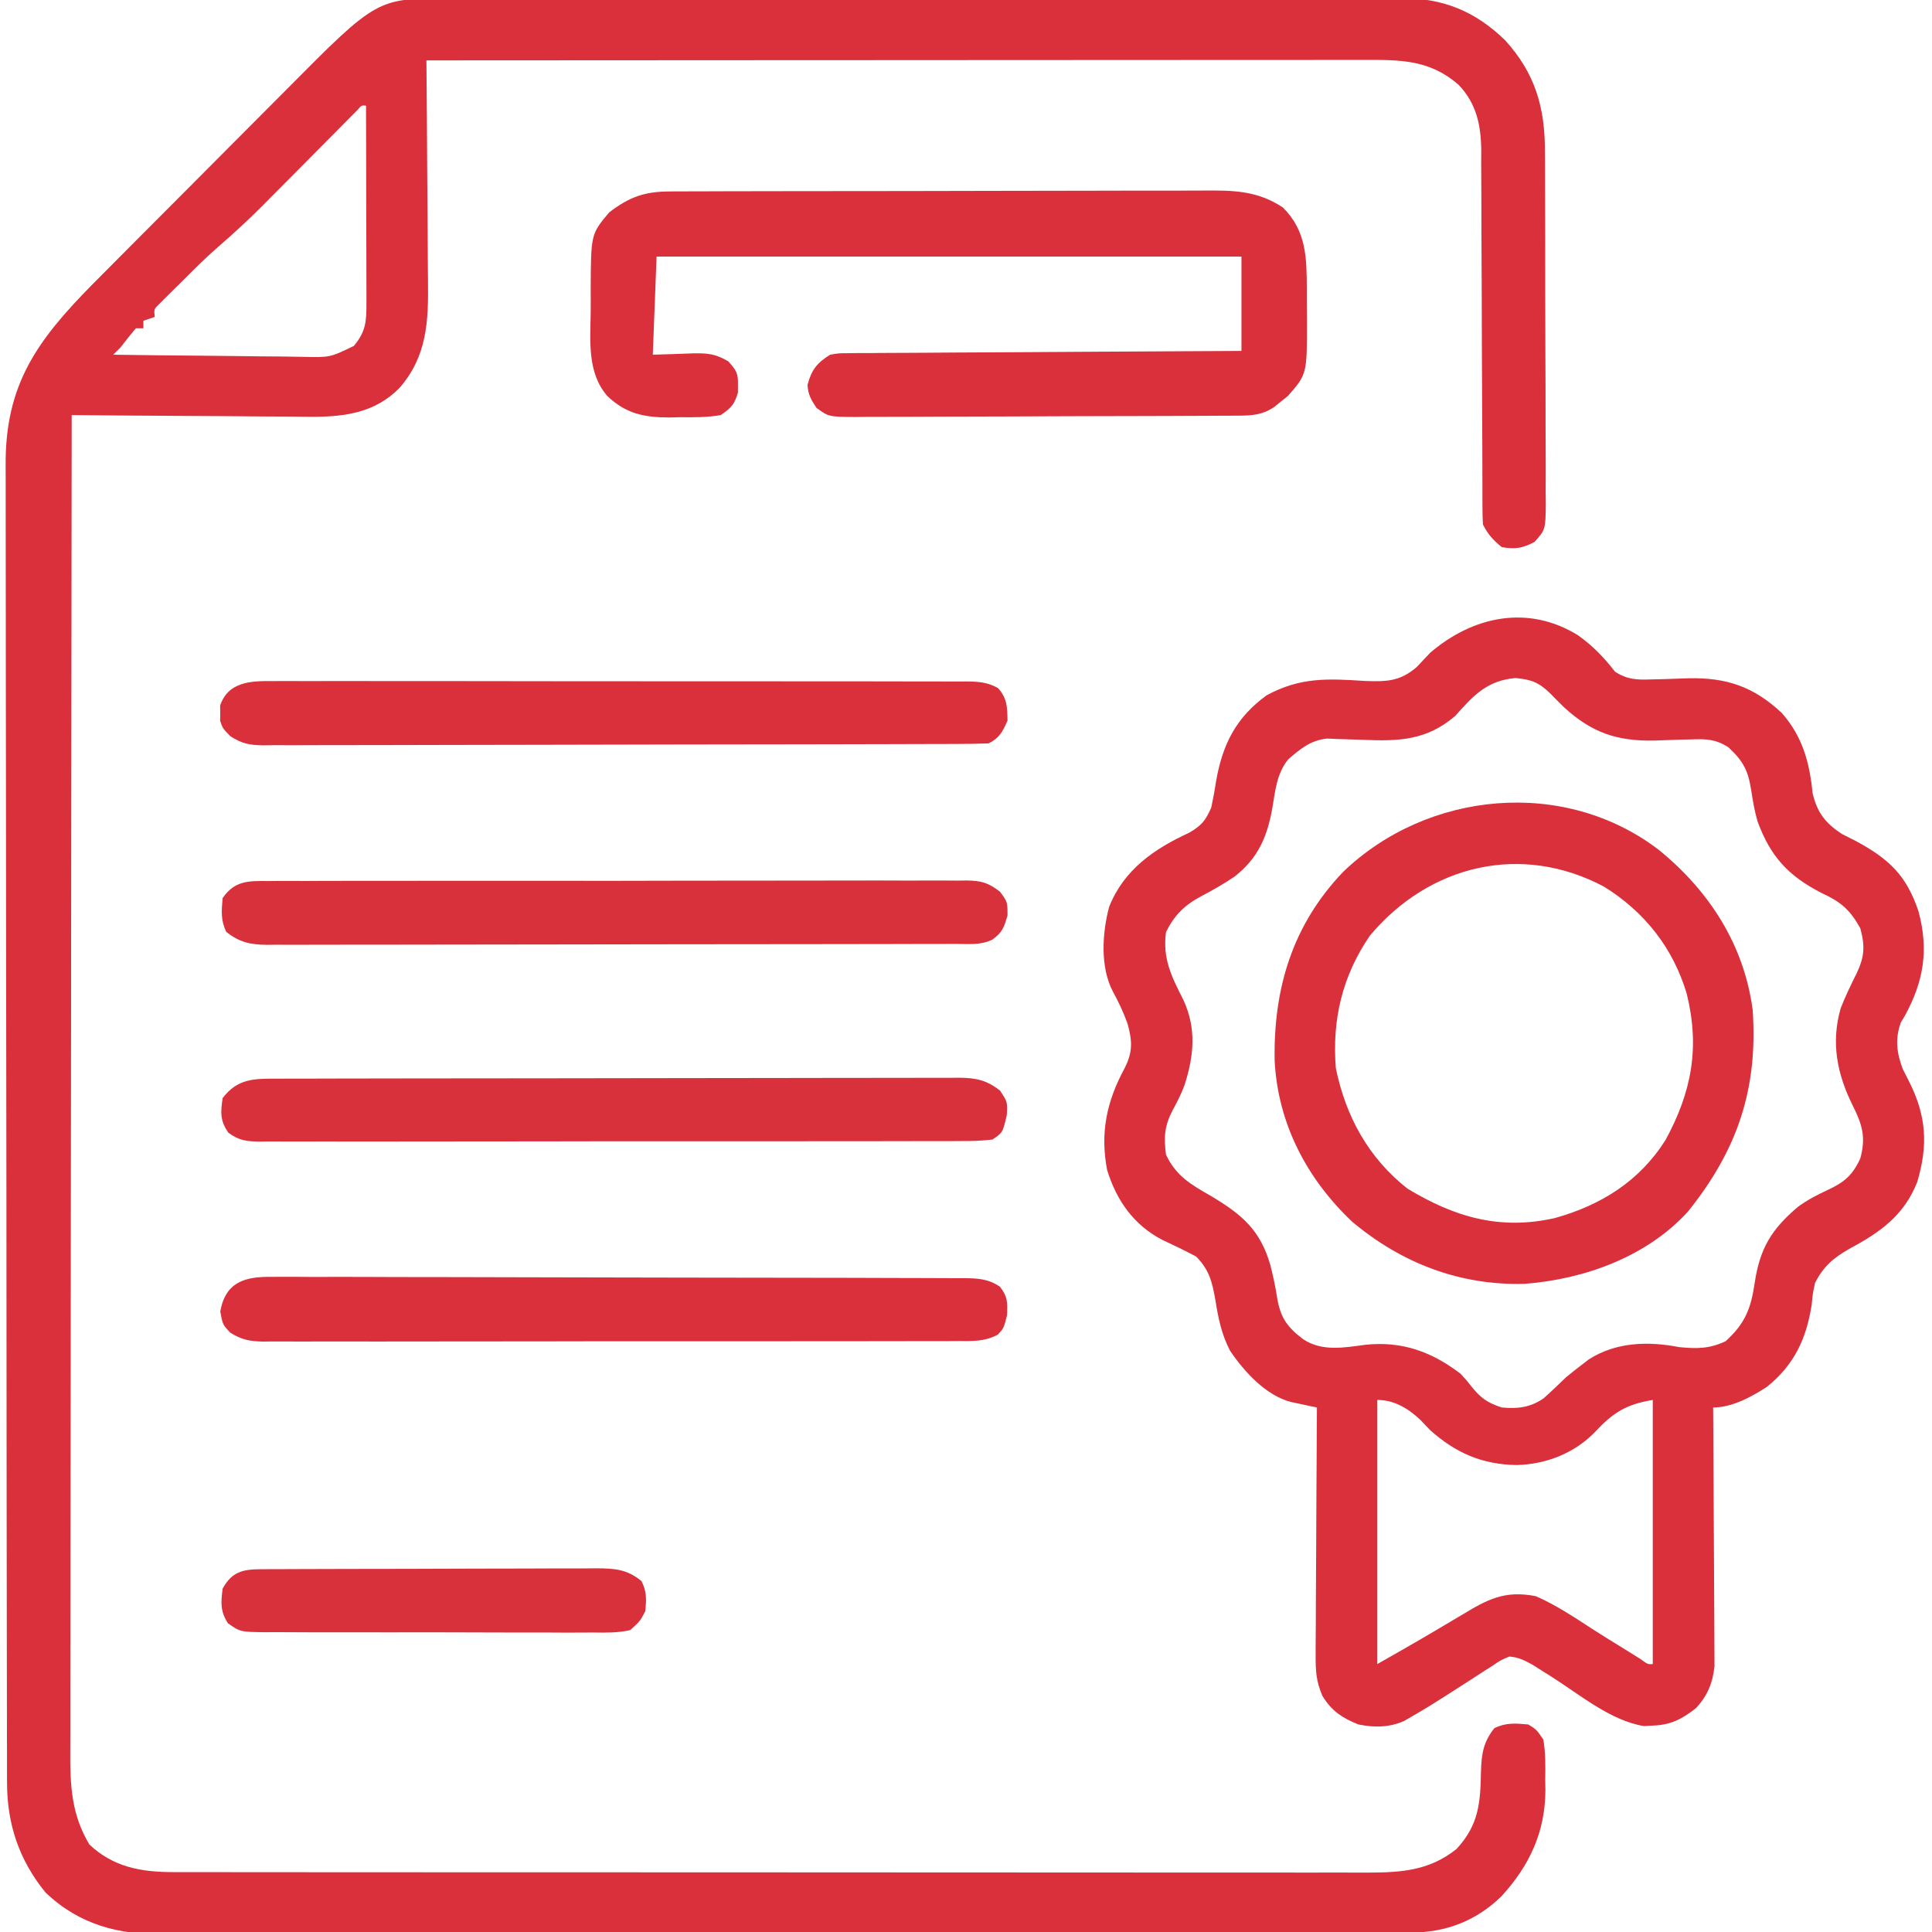 <?xml version="1.0" encoding="UTF-8"?> <svg xmlns="http://www.w3.org/2000/svg" version="1.1" width="512" height="512"><path d="M0 0 C1.11 -0.005 2.22 -0.011 3.363 -0.016 C7.072 -0.031 10.78 -0.023 14.488 -0.016 C17.151 -0.022 19.814 -0.029 22.478 -0.037 C28.955 -0.054 35.431 -0.055 41.909 -0.05 C47.176 -0.046 52.443 -0.047 57.71 -0.053 C58.836 -0.054 58.836 -0.054 59.985 -0.055 C61.51 -0.057 63.035 -0.058 64.56 -0.06 C78.853 -0.073 93.146 -0.068 107.439 -0.056 C120.5 -0.046 133.56 -0.059 146.621 -0.083 C160.047 -0.108 173.473 -0.117 186.899 -0.111 C194.431 -0.107 201.962 -0.109 209.494 -0.127 C215.907 -0.142 222.319 -0.142 228.732 -0.125 C232 -0.116 235.268 -0.116 238.536 -0.13 C242.088 -0.143 245.639 -0.131 249.191 -0.114 C250.212 -0.123 251.232 -0.133 252.284 -0.143 C263.357 -0.03 271.688 3.339 279.626 11.024 C287.611 19.761 290.239 28.88 290.206 40.514 C290.214 41.601 290.223 42.688 290.231 43.808 C290.255 47.382 290.256 50.955 290.255 54.528 C290.262 57.018 290.269 59.508 290.278 61.998 C290.291 67.207 290.293 72.415 290.287 77.623 C290.282 82.974 290.295 88.323 290.328 93.674 C290.367 100.141 290.382 106.608 290.377 113.075 C290.379 115.539 290.388 118.003 290.406 120.467 C290.428 123.905 290.419 127.341 290.401 130.779 C290.414 131.8 290.428 132.82 290.441 133.871 C290.359 140.745 290.359 140.745 287.439 144.019 C284.197 145.691 282.384 146 278.786 145.388 C276.483 143.521 275.108 142.031 273.786 139.388 C273.691 137.974 273.657 136.556 273.655 135.139 C273.648 133.802 273.648 133.802 273.642 132.437 C273.643 131.457 273.643 130.476 273.644 129.465 C273.639 127.919 273.639 127.919 273.633 126.341 C273.626 124.095 273.621 121.85 273.617 119.605 C273.61 116.049 273.594 112.493 273.576 108.937 C273.523 98.823 273.475 88.71 273.46 78.597 C273.45 72.415 273.42 66.234 273.379 60.052 C273.366 57.698 273.361 55.343 273.363 52.988 C273.366 49.687 273.344 46.387 273.316 43.086 C273.322 42.118 273.329 41.149 273.336 40.151 C273.244 33.479 272.061 27.837 267.339 22.864 C259.663 16.186 251.962 16.239 242.232 16.267 C241.169 16.267 240.106 16.266 239.011 16.265 C235.45 16.263 231.89 16.269 228.329 16.274 C225.777 16.274 223.224 16.274 220.672 16.274 C215.176 16.273 209.681 16.276 204.186 16.282 C196.24 16.29 188.295 16.293 180.35 16.294 C167.459 16.296 154.568 16.303 141.676 16.312 C129.155 16.321 116.634 16.328 104.113 16.333 C103.341 16.333 102.569 16.333 101.773 16.334 C97.9 16.335 94.027 16.336 90.154 16.337 C58.031 16.348 25.908 16.365 -6.214 16.388 C-6.205 17.28 -6.196 18.172 -6.187 19.092 C-6.107 27.536 -6.046 35.979 -6.007 44.424 C-5.986 48.764 -5.958 53.104 -5.912 57.444 C-5.869 61.639 -5.845 65.834 -5.835 70.03 C-5.827 71.623 -5.813 73.217 -5.791 74.811 C-5.651 85.53 -6.007 94.827 -13.402 103.263 C-19.774 109.683 -27.562 110.813 -36.234 110.852 C-38.583 110.841 -40.932 110.81 -43.281 110.778 C-44.927 110.771 -46.573 110.765 -48.219 110.761 C-52.525 110.746 -56.83 110.707 -61.136 110.662 C-65.54 110.621 -69.944 110.603 -74.349 110.583 C-82.971 110.54 -91.592 110.472 -100.214 110.388 C-100.283 156.988 -100.336 203.589 -100.367 250.189 C-100.371 255.69 -100.375 261.191 -100.379 266.693 C-100.38 268.335 -100.38 268.335 -100.381 270.011 C-100.394 287.746 -100.418 305.481 -100.446 323.216 C-100.474 341.413 -100.49 359.609 -100.496 377.806 C-100.501 389.035 -100.514 400.264 -100.538 411.492 C-100.554 419.192 -100.559 426.891 -100.555 434.59 C-100.553 439.033 -100.556 443.475 -100.572 447.918 C-100.586 451.988 -100.587 456.057 -100.577 460.127 C-100.576 461.597 -100.579 463.066 -100.589 464.536 C-100.644 473.634 -100.274 481.288 -95.527 489.2 C-89.193 495.192 -81.829 496.51 -73.313 496.516 C-72.15 496.52 -70.986 496.523 -69.788 496.526 C-68.519 496.525 -67.25 496.523 -65.942 496.521 C-64.574 496.523 -63.205 496.526 -61.836 496.528 C-58.079 496.534 -54.323 496.534 -50.567 496.533 C-46.514 496.533 -42.46 496.538 -38.407 496.543 C-30.468 496.551 -22.529 496.554 -14.591 496.555 C-8.138 496.555 -1.685 496.557 4.768 496.56 C23.064 496.569 41.36 496.574 59.656 496.573 C60.642 496.573 61.629 496.573 62.645 496.573 C63.632 496.573 64.619 496.573 65.637 496.573 C81.642 496.572 97.647 496.582 113.653 496.596 C130.088 496.61 146.523 496.617 162.958 496.617 C172.185 496.616 181.412 496.619 190.638 496.63 C198.493 496.639 206.348 496.641 214.203 496.634 C218.21 496.631 222.217 496.631 226.224 496.64 C229.895 496.647 233.565 496.646 237.235 496.637 C239.187 496.635 241.139 496.643 243.092 496.651 C252.094 496.615 259.474 496.204 266.786 490.388 C272.769 483.906 273.112 478.019 273.264 469.626 C273.429 465.091 273.886 462.092 276.786 458.388 C279.878 456.842 282.38 457.094 285.786 457.388 C287.981 458.743 287.981 458.743 289.786 461.388 C290.391 464.936 290.343 468.421 290.286 472.013 C290.301 472.96 290.317 473.908 290.333 474.884 C290.272 485.942 286.097 494.835 278.661 502.95 C272.038 509.401 264.002 512.504 254.877 512.525 C253.66 512.53 252.444 512.535 251.191 512.54 C249.839 512.541 248.488 512.541 247.136 512.542 C245.702 512.546 244.267 512.55 242.833 512.555 C238.886 512.567 234.939 512.572 230.992 512.577 C226.737 512.583 222.482 512.595 218.227 512.605 C207.947 512.63 197.667 512.644 187.388 512.657 C184.484 512.661 181.58 512.665 178.676 512.669 C160.64 512.694 142.604 512.716 124.567 512.729 C120.39 512.732 116.212 512.735 112.034 512.738 C110.996 512.739 109.958 512.739 108.888 512.74 C92.074 512.753 75.259 512.786 58.445 512.828 C41.178 512.87 23.912 512.894 6.645 512.899 C-3.048 512.902 -12.741 512.914 -22.434 512.947 C-30.691 512.975 -38.947 512.986 -47.203 512.975 C-51.414 512.97 -55.623 512.972 -59.834 512.997 C-63.694 513.02 -67.554 513.019 -71.415 513 C-72.805 512.997 -74.196 513.003 -75.586 513.018 C-87.738 513.141 -98.192 510.486 -107.171 501.899 C-114.121 493.355 -117.331 483.858 -117.348 472.923 C-117.353 471.634 -117.357 470.344 -117.362 469.016 C-117.362 467.592 -117.362 466.169 -117.361 464.745 C-117.365 463.227 -117.368 461.709 -117.373 460.191 C-117.382 456.023 -117.386 451.854 -117.389 447.685 C-117.393 443.188 -117.402 438.691 -117.411 434.194 C-117.431 423.336 -117.441 412.477 -117.45 401.618 C-117.454 396.502 -117.46 391.386 -117.465 386.269 C-117.482 369.257 -117.496 352.246 -117.504 335.234 C-117.505 330.821 -117.507 326.408 -117.509 321.995 C-117.51 320.899 -117.51 319.802 -117.511 318.672 C-117.519 300.908 -117.544 283.144 -117.577 265.38 C-117.61 247.133 -117.628 228.887 -117.631 210.64 C-117.633 200.399 -117.642 190.157 -117.668 179.916 C-117.689 171.194 -117.697 162.472 -117.688 153.749 C-117.683 149.302 -117.685 144.855 -117.704 140.408 C-117.722 136.33 -117.721 132.252 -117.706 128.174 C-117.703 126.705 -117.707 125.237 -117.719 123.768 C-117.883 102.234 -109.289 90.562 -94.828 75.862 C-91.279 72.274 -87.719 68.698 -84.156 65.126 C-83.393 64.361 -82.63 63.595 -81.845 62.807 C-77.816 58.763 -73.784 54.722 -69.75 50.683 C-65.607 46.535 -61.473 42.376 -57.341 38.216 C-54.138 34.995 -50.929 31.78 -47.717 28.567 C-46.191 27.038 -44.667 25.506 -43.145 23.971 C-19.254 -0.113 -19.254 -0.113 0 0 Z M-24.495 29.555 C-25.309 30.376 -25.309 30.376 -26.138 31.214 C-27.06 32.141 -27.06 32.141 -28.001 33.087 C-28.671 33.765 -29.341 34.443 -30.031 35.142 C-31.065 36.182 -31.065 36.182 -32.121 37.244 C-35.082 40.221 -38.038 43.205 -40.994 46.188 C-43.15 48.362 -45.309 50.533 -47.468 52.704 C-48.124 53.368 -48.779 54.032 -49.455 54.716 C-53.319 58.6 -57.302 62.276 -61.451 65.856 C-64.857 68.815 -68.023 72.013 -71.214 75.2 C-72.233 76.201 -72.233 76.201 -73.273 77.222 C-73.913 77.86 -74.554 78.499 -75.214 79.157 C-75.792 79.731 -76.369 80.304 -76.964 80.895 C-78.428 82.319 -78.428 82.319 -78.214 84.388 C-79.699 84.883 -79.699 84.883 -81.214 85.388 C-81.214 86.048 -81.214 86.708 -81.214 87.388 C-81.874 87.388 -82.534 87.388 -83.214 87.388 C-84.589 89.02 -85.921 90.69 -87.214 92.388 C-88.204 93.378 -88.204 93.378 -89.214 94.388 C-81.495 94.504 -73.776 94.592 -66.056 94.647 C-62.471 94.673 -58.886 94.708 -55.302 94.765 C-51.839 94.819 -48.377 94.849 -44.914 94.862 C-42.957 94.876 -40.999 94.915 -39.042 94.954 C-31.758 95.132 -31.758 95.132 -25.42 92.045 C-22.247 88.222 -22.09 85.533 -22.101 80.723 C-22.101 79.562 -22.101 78.401 -22.101 77.205 C-22.106 75.952 -22.111 74.698 -22.117 73.407 C-22.118 72.124 -22.119 70.841 -22.121 69.519 C-22.125 66.111 -22.134 62.703 -22.146 59.295 C-22.156 55.816 -22.16 52.337 -22.165 48.858 C-22.176 42.035 -22.193 35.211 -22.214 28.388 C-23.38 28.275 -23.38 28.275 -24.495 29.555 Z " fill="#D9303C" transform="translate(119.214,-0.388)"></path><path d="M0 0 C3.947 2.825 6.819 5.803 9.805 9.641 C13.053 11.736 15.532 11.837 19.348 11.695 C20.959 11.659 20.959 11.659 22.604 11.621 C24.843 11.551 27.083 11.473 29.322 11.387 C39.439 11.182 46.596 13.644 54.016 20.605 C59.494 26.837 61.351 33.661 62.152 41.781 C63.326 46.925 65.591 49.863 70.012 52.695 C71.209 53.311 72.411 53.917 73.617 54.516 C82.415 59.271 87.049 63.612 90.242 73.203 C92.959 83.391 91.64 91.604 86.617 100.828 C86.273 101.399 85.929 101.97 85.574 102.559 C83.955 106.94 84.446 110.7 86.082 114.992 C86.904 116.613 86.904 116.613 87.742 118.266 C92.321 127.381 92.807 135.048 89.898 144.863 C86.376 153.808 80.012 158.253 71.805 162.641 C67.598 165.069 65.048 167.242 62.805 171.641 C62.204 174.417 62.204 174.417 61.93 177.328 C60.549 186.39 57.281 193.355 50.066 199.168 C45.958 201.843 40.811 204.641 35.805 204.641 C35.815 205.974 35.815 205.974 35.825 207.334 C35.885 215.72 35.931 224.106 35.96 232.493 C35.976 236.804 35.997 241.115 36.031 245.426 C36.064 249.589 36.082 253.751 36.089 257.914 C36.095 259.5 36.106 261.086 36.122 262.672 C36.144 264.898 36.147 267.124 36.145 269.35 C36.155 271.249 36.155 271.249 36.165 273.186 C35.703 277.616 34.319 280.98 31.305 284.285 C27.406 287.321 24.539 288.788 19.617 288.953 C18.902 288.991 18.186 289.028 17.449 289.066 C8.742 287.664 0.522 280.799 -6.77 276.154 C-7.668 275.589 -8.566 275.024 -9.492 274.441 C-10.3 273.927 -11.108 273.414 -11.94 272.884 C-14.158 271.661 -15.673 270.848 -18.195 270.641 C-20.531 271.616 -20.531 271.616 -22.863 273.211 C-24.204 274.062 -24.204 274.062 -25.572 274.93 C-26.5 275.536 -27.427 276.141 -28.383 276.766 C-39.336 283.793 -39.336 283.793 -44.055 286.531 C-44.734 286.926 -45.413 287.321 -46.112 287.728 C-50.099 289.475 -53.975 289.482 -58.195 288.641 C-62.535 286.905 -65.356 285.04 -67.78 280.997 C-69.404 277.146 -69.558 274.428 -69.536 270.258 C-69.537 269.189 -69.537 269.189 -69.537 268.098 C-69.535 265.76 -69.512 263.423 -69.488 261.086 C-69.483 259.458 -69.478 257.83 -69.475 256.202 C-69.464 251.93 -69.435 247.66 -69.401 243.389 C-69.371 239.025 -69.357 234.661 -69.342 230.297 C-69.31 221.745 -69.259 213.193 -69.195 204.641 C-69.817 204.511 -70.439 204.381 -71.079 204.247 C-72.299 203.986 -72.299 203.986 -73.544 203.719 C-74.351 203.548 -75.159 203.378 -75.99 203.201 C-82.691 201.497 -88.412 195.215 -92.195 189.641 C-94.491 185.272 -95.365 180.86 -96.133 176.016 C-96.978 171.267 -97.728 168.191 -101.195 164.641 C-104.155 163.047 -107.172 161.626 -110.215 160.199 C-117.773 156.247 -122.254 149.831 -124.777 141.785 C-126.707 131.883 -124.909 123.504 -120.191 114.785 C-117.944 110.38 -118.125 107.517 -119.383 102.918 C-120.45 99.928 -121.774 97.153 -123.293 94.367 C-126.678 87.89 -126.103 78.877 -124.258 71.953 C-120.33 62.088 -112.331 56.592 -103.016 52.309 C-99.744 50.374 -98.706 49.104 -97.195 45.641 C-96.681 43.26 -96.25 40.861 -95.883 38.453 C-94.157 28.767 -90.553 21.722 -82.516 15.895 C-73.602 11.077 -66.325 11.451 -56.395 12.109 C-50.649 12.304 -47.096 12.216 -42.66 8.328 C-41.493 7.11 -40.338 5.881 -39.195 4.641 C-27.886 -5.046 -13.271 -8.218 0 0 Z M-32.559 21.387 C-40.082 27.818 -47.36 28.115 -56.945 27.703 C-59.148 27.617 -61.351 27.545 -63.555 27.488 C-65.001 27.427 -65.001 27.427 -66.476 27.364 C-70.89 27.813 -73.523 30.065 -76.82 32.891 C-79.901 36.708 -80.226 41.244 -81.043 45.958 C-82.419 53.533 -84.841 59.073 -90.945 63.891 C-93.841 65.882 -96.844 67.556 -99.945 69.203 C-104.312 71.537 -106.962 74.175 -109.195 78.641 C-110.126 85.688 -107.774 90.334 -104.605 96.59 C-101.077 104.222 -101.784 111.325 -104.262 119.16 C-105.142 121.499 -106.177 123.582 -107.383 125.766 C-109.596 130.003 -109.81 132.878 -109.195 137.641 C-106.505 143.358 -102.456 145.621 -97.195 148.641 C-89.012 153.523 -84.153 157.672 -81.508 167.016 C-80.829 169.72 -80.235 172.38 -79.816 175.137 C-78.932 180.66 -77.32 183.138 -72.852 186.547 C-67.808 189.878 -62.059 188.776 -56.32 188.016 C-46.648 187.025 -38.911 189.802 -31.195 195.641 C-29.668 197.262 -29.668 197.262 -28.445 198.828 C-25.836 202.089 -24.162 203.344 -20.195 204.641 C-16.003 205.038 -12.636 204.631 -9.121 202.215 C-7.087 200.412 -5.148 198.531 -3.195 196.641 C-1.82 195.511 -0.425 194.405 0.992 193.328 C1.604 192.858 2.217 192.387 2.848 191.902 C10.029 187.273 18.628 187.041 26.805 188.641 C31.467 189.098 34.826 189.102 39.117 187.078 C44.26 182.413 45.823 178.411 46.805 171.703 C48.163 162.54 51.208 157.457 58.293 151.449 C60.821 149.629 63.294 148.321 66.117 147.016 C70.509 144.97 72.719 143.174 74.805 138.641 C76.338 133.02 75.332 129.664 72.805 124.641 C68.657 116.271 66.981 108.029 69.605 98.836 C70.838 95.706 72.263 92.718 73.773 89.715 C75.909 85.257 76.106 82.412 74.805 77.641 C72.054 72.676 69.607 70.634 64.492 68.266 C55.696 63.759 50.964 58.569 47.562 49.293 C46.764 46.498 46.296 43.764 45.867 40.891 C45.034 35.676 43.672 33.231 39.805 29.641 C36.53 27.57 34.098 27.444 30.262 27.586 C28.65 27.623 28.65 27.623 27.006 27.66 C24.766 27.73 22.526 27.808 20.287 27.895 C10.322 28.097 3.662 25.814 -3.703 19.094 C-4.95 17.88 -6.17 16.638 -7.383 15.391 C-10.406 12.472 -12.352 11.719 -16.57 11.328 C-24.119 11.979 -27.735 15.957 -32.559 21.387 Z M-53.195 202.641 C-53.195 225.741 -53.195 248.841 -53.195 272.641 C-42.01 266.269 -42.01 266.269 -30.945 259.703 C-23.999 255.497 -19.508 253.035 -11.195 254.641 C-5.921 256.933 -1.111 260.16 3.702 263.28 C6.303 264.963 8.936 266.587 11.577 268.205 C13.211 269.208 14.836 270.225 16.461 271.242 C18.493 272.726 18.493 272.726 19.805 272.641 C19.805 249.541 19.805 226.441 19.805 202.641 C12.702 203.824 9.281 205.999 4.492 211.141 C-0.945 216.771 -8.517 219.718 -16.32 219.891 C-25.426 219.741 -32.457 216.666 -39.195 210.641 C-40.041 209.754 -40.887 208.867 -41.758 207.953 C-44.927 204.946 -48.669 202.641 -53.195 202.641 Z " fill="#D9303C" transform="translate(418.195,168.359)"></path><path d="M0 0 C0.656 -0.005 1.312 -0.009 1.988 -0.014 C4.179 -0.026 6.37 -0.025 8.56 -0.023 C10.134 -0.029 11.708 -0.036 13.282 -0.043 C17.553 -0.061 21.824 -0.066 26.094 -0.067 C28.765 -0.069 31.435 -0.073 34.105 -0.078 C43.425 -0.097 52.745 -0.105 62.065 -0.103 C70.744 -0.102 79.423 -0.123 88.102 -0.155 C95.56 -0.181 103.018 -0.192 110.477 -0.19 C114.928 -0.19 119.379 -0.195 123.831 -0.217 C128.019 -0.236 132.208 -0.236 136.396 -0.222 C137.93 -0.22 139.463 -0.224 140.997 -0.236 C148.987 -0.295 155.504 -0.296 162.34 4.267 C168.633 10.56 168.617 17.675 168.663 26.117 C168.66 26.789 168.658 27.461 168.656 28.153 C168.653 30.196 168.676 32.238 168.702 34.281 C168.709 48.424 168.709 48.424 163.622 54.228 C163.034 54.695 162.446 55.162 161.84 55.642 C161.253 56.125 160.665 56.607 160.059 57.103 C156.979 59.19 154.285 59.396 150.679 59.415 C149.242 59.425 149.242 59.425 147.777 59.436 C146.728 59.439 145.679 59.442 144.598 59.444 C142.94 59.454 142.94 59.454 141.247 59.464 C137.582 59.484 133.916 59.496 130.251 59.506 C128.376 59.512 128.376 59.512 126.463 59.518 C120.533 59.537 114.603 59.551 108.673 59.56 C101.829 59.569 94.984 59.596 88.14 59.636 C82.211 59.67 76.281 59.682 70.352 59.686 C67.829 59.691 65.307 59.702 62.784 59.721 C59.26 59.745 55.736 59.744 52.212 59.737 C51.165 59.75 50.118 59.763 49.039 59.776 C41.97 59.725 41.97 59.725 38.716 57.359 C37.272 55.163 36.499 53.892 36.34 51.267 C37.42 47.245 38.835 45.448 42.34 43.267 C44.535 42.883 44.535 42.883 46.959 42.869 C47.882 42.856 48.805 42.844 49.755 42.831 C50.76 42.832 51.765 42.834 52.8 42.835 C53.864 42.825 54.928 42.815 56.024 42.804 C59.541 42.774 63.058 42.765 66.575 42.756 C69.013 42.739 71.451 42.721 73.889 42.701 C80.307 42.654 86.725 42.624 93.143 42.598 C99.692 42.568 106.241 42.522 112.79 42.476 C125.64 42.39 138.49 42.325 151.34 42.267 C151.34 34.017 151.34 25.767 151.34 17.267 C100.19 17.267 49.04 17.267 -3.66 17.267 C-3.99 25.847 -4.32 34.427 -4.66 43.267 C0.711 43.11 0.711 43.11 6.079 42.907 C9.94 42.85 11.945 43.036 15.356 45.033 C17.441 47.381 18.005 48.191 17.903 51.267 C17.905 52.257 17.905 52.257 17.907 53.267 C17.014 56.419 16.086 57.409 13.34 59.267 C9.75 59.895 6.227 59.871 2.59 59.83 C1.144 59.866 1.144 59.866 -0.331 59.902 C-6.941 59.889 -11.765 58.902 -16.66 54.267 C-21.995 48.212 -21.237 39.967 -21.126 32.377 C-21.097 30.206 -21.106 28.038 -21.119 25.867 C-21.054 11.32 -21.054 11.32 -16.23 5.56 C-10.794 1.403 -6.828 0.02 0 0 Z " fill="#D9303C" transform="translate(177.66,50.733)"></path><path d="M0 0 C13.343 10.851 22.623 25.176 24.874 42.494 C26.301 63.433 20.77 79.608 7.71 95.857 C-3.196 107.822 -19.681 113.764 -35.478 114.99 C-52.646 115.514 -68.189 109.524 -81.251 98.549 C-93.298 87.167 -100.934 72.57 -101.813 55.92 C-102.173 36.796 -97.128 19.876 -83.61 5.768 C-61.186 -15.717 -24.989 -19.125 0 0 Z M-76.61 22.768 C-83.894 33.448 -86.614 44.942 -85.61 57.768 C-83.028 70.562 -76.948 81.654 -66.61 89.768 C-54.151 97.324 -42.089 100.843 -27.61 97.58 C-15.363 94.181 -5.149 87.819 1.765 76.893 C8.731 64.105 10.907 52.34 7.386 38.084 C3.751 25.983 -3.714 16.473 -14.485 9.768 C-36.418 -1.928 -60.853 3.922 -76.61 22.768 Z " fill="#D9303C" transform="translate(439.61,225.232)"></path><path d="M0 0 C1.215 -0.008 1.215 -0.008 2.455 -0.017 C5.166 -0.03 7.877 -0.015 10.589 -0.001 C12.534 -0.004 14.479 -0.01 16.424 -0.017 C21.705 -0.031 26.985 -0.02 32.266 -0.003 C37.789 0.011 43.313 0.004 48.836 0.001 C58.111 -0.002 67.386 0.011 76.661 0.035 C87.39 0.061 98.118 0.063 108.847 0.051 C119.162 0.04 129.477 0.047 139.792 0.061 C144.185 0.067 148.577 0.066 152.97 0.062 C158.14 0.057 163.31 0.067 168.48 0.089 C170.38 0.094 172.279 0.095 174.179 0.09 C176.768 0.084 179.356 0.096 181.945 0.114 C182.7 0.108 183.455 0.102 184.234 0.095 C187.351 0.133 189.58 0.324 192.348 1.814 C194.85 4.518 194.847 6.902 194.909 10.501 C193.563 13.449 192.823 15.044 189.909 16.501 C187.326 16.606 184.769 16.649 182.185 16.648 C180.975 16.654 180.975 16.654 179.74 16.66 C177.022 16.671 174.304 16.674 171.585 16.678 C169.642 16.684 167.7 16.691 165.757 16.698 C160.467 16.716 155.178 16.726 149.889 16.734 C146.586 16.739 143.284 16.746 139.982 16.752 C129.656 16.771 119.33 16.785 109.004 16.793 C97.073 16.803 85.141 16.83 73.21 16.87 C63.995 16.9 54.781 16.915 45.566 16.918 C40.059 16.921 34.552 16.93 29.045 16.955 C23.865 16.978 18.685 16.982 13.505 16.972 C11.603 16.971 9.701 16.978 7.798 16.991 C5.203 17.009 2.609 17.002 0.013 16.989 C-0.741 17 -1.496 17.011 -2.273 17.022 C-5.934 16.977 -7.945 16.595 -11.056 14.596 C-13.091 12.501 -13.091 12.501 -13.755 10.501 C-13.742 9.841 -13.729 9.181 -13.716 8.501 C-13.729 7.841 -13.742 7.181 -13.755 6.501 C-11.667 0.212 -5.701 -0.073 0 0 Z " fill="#D9303C" transform="translate(72.091,180.499)"></path><path d="M0 0 C0.806 -0.006 1.612 -0.011 2.442 -0.017 C5.14 -0.03 7.837 -0.007 10.535 0.015 C12.47 0.014 14.405 0.009 16.34 0.003 C21.594 -0.007 26.848 0.015 32.102 0.042 C37.597 0.066 43.093 0.063 48.588 0.063 C57.816 0.068 67.044 0.091 76.272 0.128 C86.946 0.169 97.62 0.187 108.294 0.19 C119.651 0.194 131.008 0.213 142.366 0.237 C145.641 0.244 148.917 0.247 152.193 0.25 C157.337 0.256 162.481 0.273 167.625 0.297 C169.515 0.304 171.404 0.309 173.294 0.309 C175.87 0.31 178.445 0.324 181.021 0.341 C181.772 0.338 182.523 0.336 183.298 0.333 C186.99 0.371 189.85 0.491 192.947 2.615 C195.028 5.291 194.943 6.732 194.822 10.177 C193.947 13.615 193.947 13.615 192.39 15.305 C188.967 17.14 185.77 17.033 181.983 17.002 C180.77 17.01 180.77 17.01 179.533 17.019 C176.82 17.033 174.109 17.026 171.396 17.019 C169.453 17.024 167.51 17.031 165.567 17.04 C160.286 17.058 155.005 17.056 149.724 17.051 C145.318 17.048 140.911 17.054 136.505 17.06 C126.112 17.074 115.718 17.072 105.325 17.061 C94.597 17.049 83.869 17.063 73.141 17.09 C63.935 17.112 54.729 17.119 45.523 17.113 C40.023 17.11 34.522 17.112 29.022 17.129 C23.85 17.145 18.679 17.141 13.507 17.122 C11.608 17.118 9.708 17.121 7.809 17.132 C5.218 17.145 2.629 17.134 0.038 17.116 C-1.092 17.13 -1.092 17.13 -2.244 17.145 C-5.841 17.094 -7.927 16.692 -11.02 14.798 C-13.053 12.615 -13.053 12.615 -13.678 9.177 C-12.309 1.375 -7.161 -0.126 0 0 Z " fill="#D9303C" transform="translate(72.053,338.385)"></path><path d="M0 0 C0.813 -0.007 1.625 -0.014 2.462 -0.021 C5.188 -0.039 7.914 -0.029 10.64 -0.019 C12.593 -0.026 14.546 -0.035 16.499 -0.045 C21.807 -0.067 27.115 -0.064 32.423 -0.056 C36.851 -0.05 41.28 -0.058 45.708 -0.065 C56.155 -0.082 66.601 -0.078 77.047 -0.062 C87.83 -0.045 98.612 -0.061 109.394 -0.093 C118.647 -0.12 127.9 -0.127 137.152 -0.118 C142.681 -0.114 148.209 -0.116 153.737 -0.136 C158.936 -0.155 164.133 -0.149 169.332 -0.124 C171.24 -0.119 173.149 -0.123 175.058 -0.135 C177.662 -0.151 180.264 -0.136 182.869 -0.114 C183.626 -0.125 184.383 -0.137 185.163 -0.149 C189.083 -0.08 190.861 0.41 194.006 2.827 C195.998 5.515 195.998 5.515 195.998 9.14 C195.052 12.331 194.634 13.617 191.998 15.515 C188.93 17.049 185.716 16.659 182.35 16.655 C181.551 16.658 180.753 16.661 179.93 16.664 C177.239 16.673 174.549 16.674 171.858 16.676 C169.935 16.68 168.012 16.685 166.088 16.691 C160.853 16.704 155.617 16.71 150.382 16.715 C147.113 16.718 143.844 16.722 140.575 16.726 C130.354 16.74 120.133 16.75 109.912 16.754 C98.101 16.758 86.291 16.776 74.481 16.805 C65.36 16.826 56.238 16.836 47.117 16.838 C41.666 16.839 36.215 16.845 30.764 16.862 C25.636 16.879 20.509 16.881 15.381 16.872 C13.498 16.872 11.615 16.876 9.733 16.886 C7.164 16.898 4.595 16.893 2.027 16.882 C0.907 16.894 0.907 16.894 -0.236 16.907 C-4.658 16.864 -7.488 16.247 -11.002 13.515 C-12.548 10.423 -12.296 7.92 -12.002 4.515 C-8.806 -0.102 -5.213 -0.057 0 0 Z " fill="#D8313C" transform="translate(71.002,233.485)"></path><path d="M0 0 C1.187 -0.004 1.187 -0.004 2.398 -0.009 C5.058 -0.018 7.718 -0.019 10.378 -0.021 C12.281 -0.025 14.185 -0.03 16.089 -0.036 C21.266 -0.049 26.444 -0.055 31.622 -0.06 C34.855 -0.063 38.088 -0.067 41.321 -0.071 C51.432 -0.085 61.543 -0.095 71.655 -0.098 C83.335 -0.103 95.016 -0.12 106.697 -0.149 C115.72 -0.171 124.744 -0.181 133.767 -0.182 C139.159 -0.184 144.551 -0.189 149.943 -0.207 C155.014 -0.224 160.084 -0.226 165.155 -0.217 C167.017 -0.216 168.879 -0.221 170.741 -0.231 C173.282 -0.243 175.821 -0.238 178.362 -0.227 C179.1 -0.235 179.838 -0.243 180.599 -0.251 C185.011 -0.209 187.813 0.407 191.308 3.14 C193.308 6.14 193.308 6.14 193.12 9.64 C192.037 14.309 192.037 14.309 189.308 16.14 C186.59 16.437 184.1 16.549 181.381 16.528 C180.157 16.536 180.157 16.536 178.907 16.544 C176.162 16.559 173.417 16.552 170.671 16.544 C168.707 16.55 166.743 16.557 164.778 16.565 C159.435 16.583 154.093 16.582 148.75 16.576 C144.294 16.573 139.838 16.579 135.382 16.585 C124.872 16.599 114.362 16.598 103.852 16.586 C93 16.575 82.147 16.589 71.295 16.616 C61.986 16.638 52.678 16.645 43.369 16.639 C37.805 16.635 32.242 16.638 26.678 16.655 C21.447 16.67 16.217 16.667 10.986 16.648 C9.064 16.644 7.141 16.647 5.219 16.658 C2.6 16.671 -0.019 16.659 -2.639 16.642 C-3.403 16.651 -4.167 16.661 -4.955 16.671 C-8.401 16.623 -10.351 16.391 -13.164 14.328 C-15.404 11.121 -15.237 8.955 -14.692 5.14 C-10.653 -0.152 -6.207 -0.007 0 0 Z " fill="#D9313C" transform="translate(73.692,285.86)"></path><path d="M0 0 C0.838 -0.006 1.677 -0.011 2.54 -0.017 C3.915 -0.019 3.915 -0.019 5.317 -0.021 C6.285 -0.026 7.253 -0.031 8.25 -0.036 C11.456 -0.05 14.662 -0.057 17.869 -0.063 C20.094 -0.068 22.32 -0.074 24.546 -0.08 C29.215 -0.09 33.884 -0.096 38.553 -0.1 C44.537 -0.105 50.522 -0.129 56.506 -0.158 C61.104 -0.176 65.702 -0.182 70.301 -0.183 C72.507 -0.186 74.714 -0.194 76.92 -0.207 C80.006 -0.224 83.091 -0.222 86.177 -0.216 C87.089 -0.225 88.002 -0.234 88.942 -0.244 C93.728 -0.212 97.014 -0.024 100.876 3.14 C102.303 5.994 102.187 7.975 101.876 11.14 C100.478 13.8 100.478 13.8 97.876 16.14 C94.572 16.894 91.316 16.813 87.939 16.772 C86.93 16.779 85.922 16.786 84.883 16.793 C81.547 16.81 78.212 16.791 74.876 16.769 C72.56 16.77 70.244 16.773 67.927 16.777 C63.072 16.78 58.216 16.765 53.361 16.737 C47.133 16.703 40.906 16.709 34.678 16.728 C29.894 16.739 25.111 16.73 20.327 16.715 C18.031 16.709 15.734 16.71 13.438 16.716 C10.229 16.722 7.022 16.701 3.814 16.674 C2.862 16.68 1.91 16.687 0.93 16.694 C-5.466 16.601 -5.466 16.601 -8.717 14.326 C-10.776 11.126 -10.589 8.862 -10.124 5.14 C-7.666 0.694 -4.864 0.02 0 0 Z " fill="#D8313C" transform="translate(69.124,415.86)"></path></svg> 